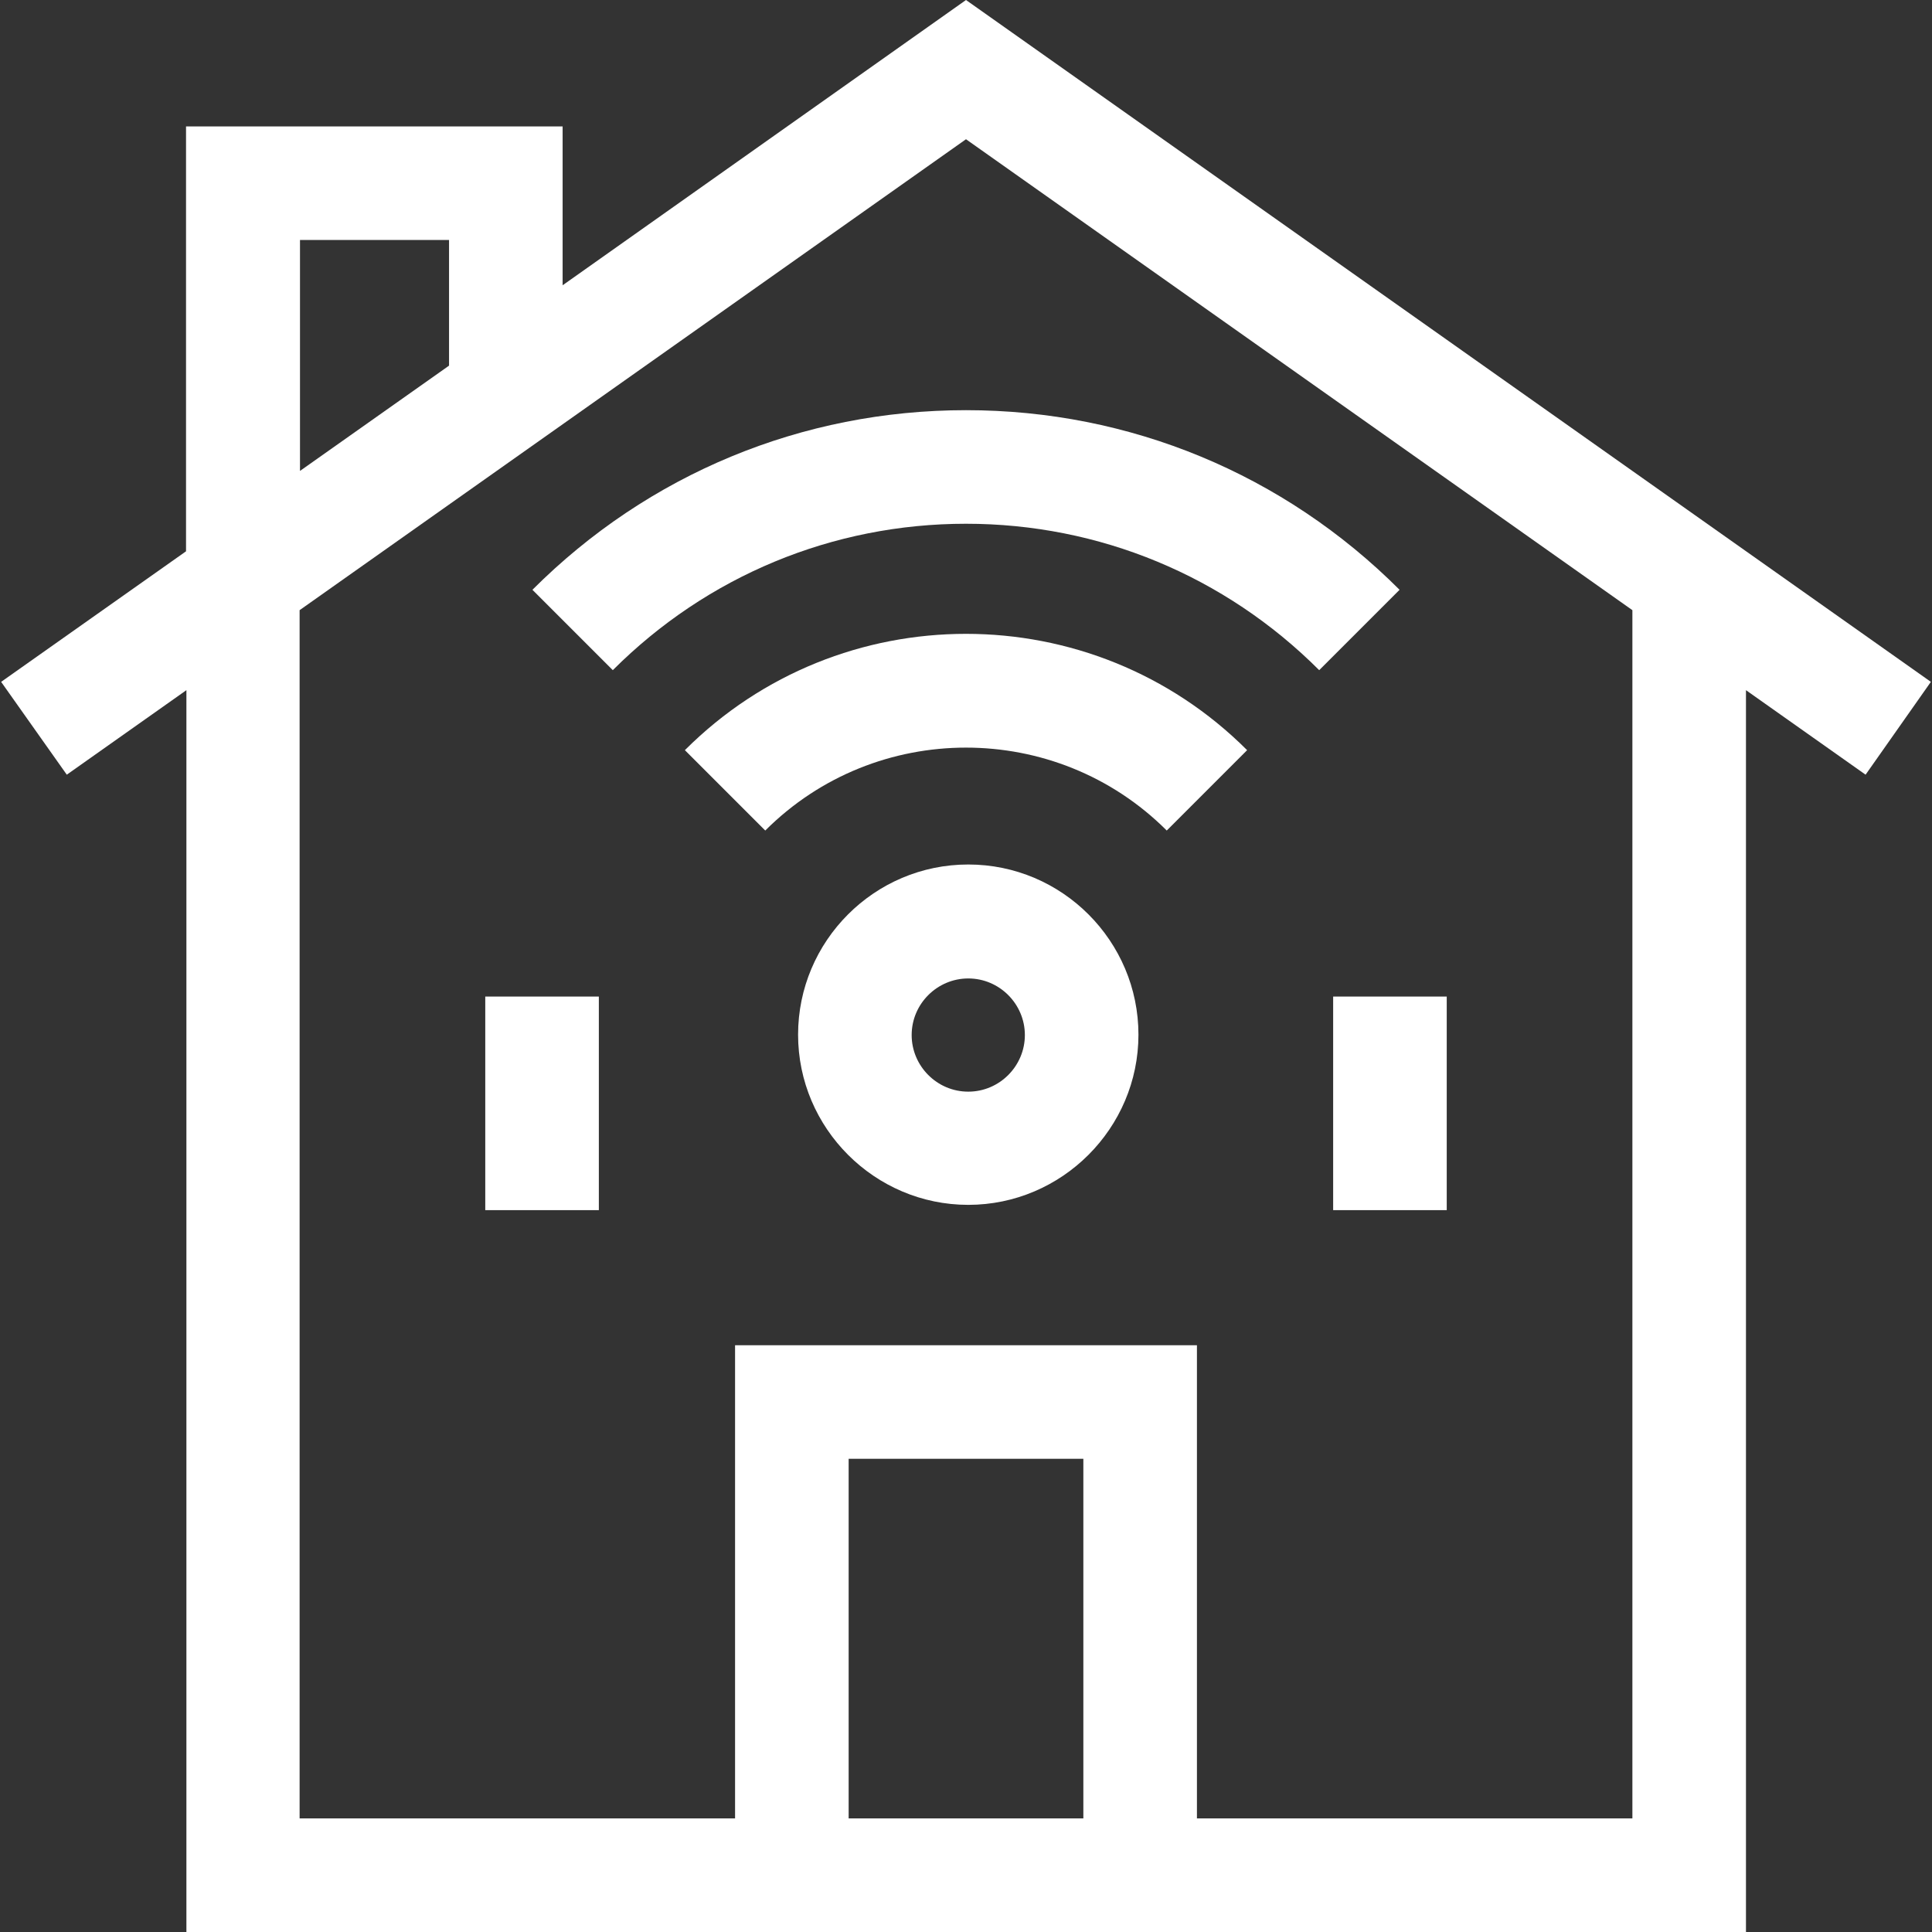 <?xml version="1.0" encoding="utf-8"?>
<!-- Generator: Adobe Illustrator 27.8.0, SVG Export Plug-In . SVG Version: 6.00 Build 0)  -->
<svg version="1.1" id="Capa_1" xmlns="http://www.w3.org/2000/svg" xmlns:xlink="http://www.w3.org/1999/xlink" x="0px" y="0px"
	 viewBox="0 0 512 512" style="enable-background:new 0 0 512 512;" xml:space="preserve">
<rect x="0" y="0" width="512" height="512" fill="#333333" stroke="none"/>
<style type="text/css">
	.st0{fill:#FFFFFF;}
</style>
<g id="XMLID_1216_">
	<path id="XMLID_1283_" class="st0" d="M511.7,180.7L256,0L149.1,75.6V33.5H49.3v112.6L0.3,180.7l17.4,24.6l31.7-22.4V512h413.3
		V182.9l31.7,22.4L511.7,180.7z M79.4,63.6H119v33.3l-39.5,27.9V63.6z M224.9,481.9v-95.3h62.2v95.3H224.9z M432.6,481.9H317.2
		V356.5H194.8v125.4H79.4V161.7L256,36.9l176.6,124.8V481.9z"/>
	<path id="XMLID_1286_" class="st0" d="M128.6,264.1h30.1v56.6h-30.1V264.1z"/>
	<path id="XMLID_1287_" class="st0" d="M353.3,264.1h30.1v56.6h-30.1V264.1z"/>
	<path id="XMLID_1290_" class="st0" d="M256.6,229.1c-24.9,0-45.1,20.3-45.1,45.1s20.3,45.1,45.1,45.1s45.1-20.3,45.1-45.1
		S281.5,229.1,256.6,229.1L256.6,229.1z M256.6,289.3c-8.3,0-15-6.8-15-15c0-8.3,6.8-15,15-15c8.3,0,15,6.8,15,15
		C271.6,282.5,264.9,289.3,256.6,289.3L256.6,289.3z"/>
	<path id="XMLID_1291_" class="st0" d="M141.1,156.3l21.3,21.3c25-25,58.3-38.8,93.6-38.8s68.6,13.8,93.6,38.8l21.3-21.3
		c-30.7-30.7-71.5-47.6-114.9-47.6S171.8,125.6,141.1,156.3z"/>
	<path id="XMLID_1292_" class="st0" d="M181.5,198.8l21.3,21.3c29.3-29.3,77.1-29.3,106.4,0l21.3-21.3
		C289.4,157.7,222.6,157.7,181.5,198.8L181.5,198.8z"/>
</g>
</svg>
